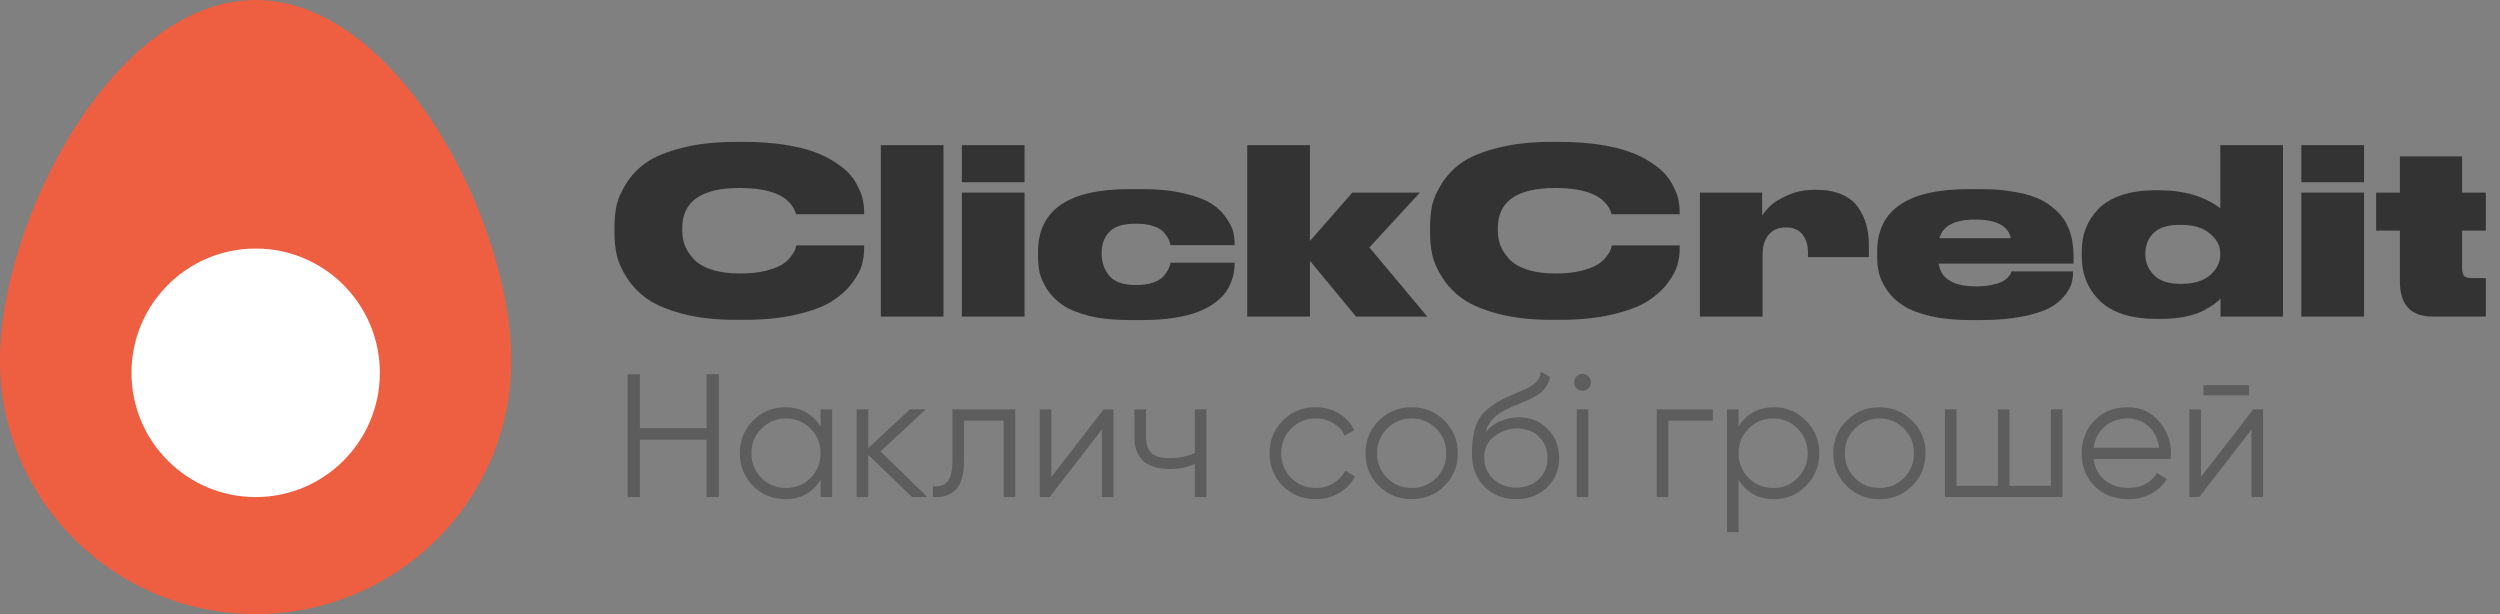 <svg width="171" height="42" viewBox="0 0 171 42" fill="none" xmlns="http://www.w3.org/2000/svg">
<rect x="0" y="0" width="171" height="42" fill="#808080" stroke="none"/>
<path d="M48.329 25.6H49.169V34H48.329V30.076H43.769V34H42.929V25.6H43.769V29.284H48.329V25.6ZM56.126 28H56.917V34H56.126V32.824C55.574 33.704 54.766 34.144 53.702 34.144C52.846 34.144 52.114 33.84 51.505 33.232C50.906 32.624 50.605 31.88 50.605 31C50.605 30.12 50.906 29.376 51.505 28.768C52.114 28.16 52.846 27.856 53.702 27.856C54.766 27.856 55.574 28.296 56.126 29.176V28ZM52.081 32.692C52.538 33.148 53.097 33.376 53.761 33.376C54.425 33.376 54.986 33.148 55.441 32.692C55.898 32.228 56.126 31.664 56.126 31C56.126 30.336 55.898 29.776 55.441 29.32C54.986 28.856 54.425 28.624 53.761 28.624C53.097 28.624 52.538 28.856 52.081 29.32C51.626 29.776 51.398 30.336 51.398 31C51.398 31.664 51.626 32.228 52.081 32.692ZM63.442 34H62.386L59.386 31.108V34H58.594V28H59.386V30.652L62.242 28H63.322L60.226 30.88L63.442 34ZM69.444 28V34H68.652V28.768H65.94V31.444C65.94 32.444 65.748 33.132 65.364 33.508C64.988 33.884 64.468 34.048 63.804 34V33.256C64.26 33.304 64.596 33.196 64.812 32.932C65.036 32.668 65.148 32.172 65.148 31.444V28H69.444ZM75.49 28H76.162V34H75.37V29.38L71.794 34H71.122V28H71.914V32.62L75.49 28ZM81.725 28H82.517V34H81.725V31.72C81.261 31.96 80.689 32.08 80.009 32.08C79.225 32.08 78.625 31.9 78.209 31.54C77.801 31.172 77.597 30.632 77.597 29.92V28H78.389V29.92C78.389 30.424 78.521 30.788 78.785 31.012C79.049 31.228 79.449 31.336 79.985 31.336C80.609 31.336 81.189 31.22 81.725 30.988V28ZM89.996 34.144C89.092 34.144 88.34 33.844 87.74 33.244C87.14 32.636 86.84 31.888 86.84 31C86.84 30.112 87.14 29.368 87.74 28.768C88.34 28.16 89.092 27.856 89.996 27.856C90.588 27.856 91.12 28 91.592 28.288C92.064 28.568 92.408 28.948 92.624 29.428L91.976 29.8C91.816 29.44 91.556 29.156 91.196 28.948C90.844 28.732 90.444 28.624 89.996 28.624C89.332 28.624 88.772 28.856 88.316 29.32C87.86 29.776 87.632 30.336 87.632 31C87.632 31.664 87.86 32.228 88.316 32.692C88.772 33.148 89.332 33.376 89.996 33.376C90.444 33.376 90.844 33.272 91.196 33.064C91.548 32.848 91.824 32.56 92.024 32.2L92.684 32.584C92.436 33.064 92.072 33.444 91.592 33.724C91.112 34.004 90.58 34.144 89.996 34.144ZM98.79 33.244C98.182 33.844 97.438 34.144 96.558 34.144C95.678 34.144 94.93 33.844 94.314 33.244C93.706 32.636 93.402 31.888 93.402 31C93.402 30.112 93.706 29.368 94.314 28.768C94.93 28.16 95.678 27.856 96.558 27.856C97.438 27.856 98.182 28.16 98.79 28.768C99.406 29.368 99.714 30.112 99.714 31C99.714 31.888 99.406 32.636 98.79 33.244ZM94.878 32.692C95.334 33.148 95.894 33.376 96.558 33.376C97.222 33.376 97.782 33.148 98.238 32.692C98.694 32.228 98.922 31.664 98.922 31C98.922 30.336 98.694 29.776 98.238 29.32C97.782 28.856 97.222 28.624 96.558 28.624C95.894 28.624 95.334 28.856 94.878 29.32C94.422 29.776 94.194 30.336 94.194 31C94.194 31.664 94.422 32.228 94.878 32.692ZM103.704 34.144C102.84 34.144 102.12 33.86 101.544 33.292C100.968 32.716 100.68 31.972 100.68 31.06C100.68 30.036 100.832 29.252 101.136 28.708C101.44 28.156 102.056 27.656 102.984 27.208C103.16 27.12 103.392 27.016 103.68 26.896C103.976 26.776 104.196 26.68 104.34 26.608C104.492 26.536 104.656 26.444 104.832 26.332C105.008 26.212 105.14 26.08 105.228 25.936C105.316 25.792 105.372 25.62 105.396 25.42L106.02 25.78C105.988 25.972 105.924 26.152 105.828 26.32C105.732 26.488 105.632 26.624 105.528 26.728C105.432 26.832 105.276 26.948 105.06 27.076C104.852 27.196 104.688 27.284 104.568 27.34C104.456 27.388 104.256 27.472 103.968 27.592C103.688 27.712 103.5 27.792 103.404 27.832C102.844 28.072 102.432 28.324 102.168 28.588C101.904 28.844 101.716 29.18 101.604 29.596C101.876 29.236 102.22 28.972 102.636 28.804C103.06 28.628 103.472 28.54 103.872 28.54C104.672 28.54 105.332 28.804 105.852 29.332C106.38 29.852 106.644 30.52 106.644 31.336C106.644 32.144 106.364 32.816 105.804 33.352C105.252 33.88 104.552 34.144 103.704 34.144ZM103.704 33.352C104.328 33.352 104.84 33.164 105.24 32.788C105.648 32.404 105.852 31.92 105.852 31.336C105.852 30.744 105.66 30.26 105.276 29.884C104.9 29.5 104.396 29.308 103.764 29.308C103.196 29.308 102.68 29.488 102.216 29.848C101.752 30.2 101.52 30.672 101.52 31.264C101.52 31.872 101.728 32.372 102.144 32.764C102.568 33.156 103.088 33.352 103.704 33.352ZM108.652 26.56C108.54 26.672 108.404 26.728 108.244 26.728C108.084 26.728 107.948 26.672 107.836 26.56C107.724 26.448 107.668 26.312 107.668 26.152C107.668 25.992 107.724 25.856 107.836 25.744C107.948 25.632 108.084 25.576 108.244 25.576C108.404 25.576 108.54 25.632 108.652 25.744C108.764 25.856 108.82 25.992 108.82 26.152C108.82 26.312 108.764 26.448 108.652 26.56ZM107.848 34V28H108.64V34H107.848ZM117.161 28V28.768L114.113 28.768V34H113.321V28H117.161ZM121.342 27.856C122.198 27.856 122.926 28.16 123.526 28.768C124.134 29.376 124.438 30.12 124.438 31C124.438 31.88 124.134 32.624 123.526 33.232C122.926 33.84 122.198 34.144 121.342 34.144C120.278 34.144 119.47 33.704 118.918 32.824V36.4H118.126V28H118.918V29.176C119.47 28.296 120.278 27.856 121.342 27.856ZM119.602 32.692C120.058 33.148 120.618 33.376 121.282 33.376C121.946 33.376 122.506 33.148 122.962 32.692C123.418 32.228 123.646 31.664 123.646 31C123.646 30.336 123.418 29.776 122.962 29.32C122.506 28.856 121.946 28.624 121.282 28.624C120.618 28.624 120.058 28.856 119.602 29.32C119.146 29.776 118.918 30.336 118.918 31C118.918 31.664 119.146 32.228 119.602 32.692ZM130.783 33.244C130.175 33.844 129.431 34.144 128.551 34.144C127.671 34.144 126.923 33.844 126.307 33.244C125.699 32.636 125.395 31.888 125.395 31C125.395 30.112 125.699 29.368 126.307 28.768C126.923 28.16 127.671 27.856 128.551 27.856C129.431 27.856 130.175 28.16 130.783 28.768C131.399 29.368 131.707 30.112 131.707 31C131.707 31.888 131.399 32.636 130.783 33.244ZM126.871 32.692C127.327 33.148 127.887 33.376 128.551 33.376C129.215 33.376 129.775 33.148 130.231 32.692C130.687 32.228 130.915 31.664 130.915 31C130.915 30.336 130.687 29.776 130.231 29.32C129.775 28.856 129.215 28.624 128.551 28.624C127.887 28.624 127.327 28.856 126.871 29.32C126.415 29.776 126.187 30.336 126.187 31C126.187 31.664 126.415 32.228 126.871 32.692ZM140.28 28H141.072V34H133.032V28H133.824V33.232H136.656V28H137.448V33.232H140.28V28ZM145.519 27.856C146.407 27.856 147.123 28.172 147.667 28.804C148.219 29.428 148.495 30.168 148.495 31.024C148.495 31.112 148.487 31.236 148.471 31.396L143.203 31.396C143.283 32.004 143.539 32.488 143.971 32.848C144.411 33.2 144.951 33.376 145.591 33.376C146.047 33.376 146.439 33.284 146.767 33.1C147.103 32.908 147.355 32.66 147.523 32.356L148.219 32.764C147.955 33.188 147.595 33.524 147.139 33.772C146.683 34.02 146.163 34.144 145.579 34.144C144.635 34.144 143.867 33.848 143.275 33.256C142.683 32.664 142.387 31.912 142.387 31C142.387 30.104 142.679 29.356 143.263 28.756C143.847 28.156 144.599 27.856 145.519 27.856ZM145.519 28.624C144.895 28.624 144.371 28.812 143.947 29.188C143.531 29.556 143.283 30.036 143.203 30.628L147.679 30.628C147.599 29.996 147.355 29.504 146.947 29.152C146.539 28.8 146.063 28.624 145.519 28.624ZM150.715 27.04V26.344H153.835V27.04H150.715ZM154.123 28H154.795V34H154.003V29.38L150.427 34H149.755V28H150.547V32.62L154.123 28Z" fill="#4F4F4F" fill-opacity="0.7"/>
<path d="M34.974 24.66C34.974 34.237 27.145 42 17.487 42C7.829 42 0 34.237 0 24.66C0 15.084 7.829 0 17.487 0C27.145 0 34.974 15.084 34.974 24.66Z" fill="#EE5E40"/>
<path d="M25.981 25.5C25.981 30.194 22.178 34 17.487 34C12.796 34 8.993 30.194 8.993 25.5C8.993 20.806 12.796 17 17.487 17C22.178 17 25.981 20.806 25.981 25.5Z" fill="white"/>
<path d="M120.531 13.173V14.734C120.688 14.503 120.883 14.277 121.114 14.056C121.356 13.825 121.75 13.588 122.297 13.347C122.843 13.105 123.437 12.984 124.078 12.984H124.267C124.94 12.984 125.518 13.095 126.001 13.315C126.485 13.525 126.853 13.82 127.105 14.198C127.357 14.566 127.541 14.96 127.657 15.38C127.772 15.79 127.83 16.242 127.83 16.736V17.588H123.668V17.288C123.668 16.773 123.542 16.358 123.29 16.043C123.048 15.717 122.664 15.554 122.139 15.554C121.645 15.554 121.256 15.722 120.972 16.058C120.699 16.395 120.562 16.836 120.562 17.383V21.655H116.274V13.173H120.531Z" fill="#333333"/>
<path d="M135.098 15.018C133.701 15.018 132.886 15.444 132.655 16.295H137.542C137.363 15.444 136.549 15.018 135.098 15.018ZM141.798 18.565V18.597C141.798 18.88 141.762 19.148 141.688 19.401C141.615 19.653 141.446 19.942 141.184 20.268C140.921 20.583 140.574 20.856 140.143 21.087C139.712 21.308 139.097 21.497 138.299 21.655C137.51 21.813 136.591 21.891 135.54 21.891H134.704C133.706 21.891 132.823 21.802 132.056 21.623C131.288 21.445 130.679 21.213 130.227 20.93C129.775 20.646 129.407 20.31 129.123 19.921C128.84 19.521 128.645 19.133 128.54 18.754C128.446 18.365 128.398 17.955 128.398 17.524V17.209C128.398 14.361 130.484 12.937 134.657 12.937H135.524C136.291 12.937 136.985 12.989 137.605 13.095C138.236 13.189 138.766 13.32 139.197 13.489C139.628 13.657 140.001 13.867 140.317 14.119C140.642 14.371 140.9 14.629 141.089 14.892C141.278 15.144 141.431 15.433 141.546 15.759C141.662 16.074 141.735 16.374 141.767 16.657C141.809 16.931 141.83 17.23 141.83 17.556V18.029H132.607C132.755 19.07 133.611 19.59 135.177 19.59H135.193C135.571 19.59 135.908 19.558 136.202 19.495C136.507 19.432 136.738 19.364 136.896 19.29C137.064 19.206 137.2 19.111 137.305 19.006C137.411 18.901 137.479 18.817 137.51 18.754C137.542 18.681 137.563 18.618 137.573 18.565H141.798Z" fill="#333333"/>
<path d="M151.868 17.414V17.335C151.868 16.82 151.631 16.368 151.158 15.98C150.696 15.58 150.044 15.38 149.203 15.38H149.124C148.273 15.38 147.664 15.57 147.296 15.948C146.928 16.316 146.744 16.778 146.744 17.335V17.414C146.744 17.95 146.938 18.418 147.327 18.817C147.727 19.217 148.331 19.416 149.14 19.416H149.203C150.055 19.416 150.711 19.217 151.174 18.817C151.636 18.407 151.868 17.94 151.868 17.414ZM151.868 9.926H156.156V21.655H151.883V20.425C151.778 20.541 151.642 20.662 151.473 20.788C151.316 20.904 151.074 21.051 150.748 21.229C150.433 21.398 150.018 21.539 149.503 21.655C148.988 21.76 148.42 21.813 147.8 21.813H147.532C145.798 21.813 144.505 21.408 143.654 20.599C142.813 19.789 142.393 18.765 142.393 17.524V17.194C142.393 16.626 142.482 16.106 142.661 15.633C142.85 15.149 143.134 14.708 143.512 14.309C143.89 13.909 144.411 13.594 145.073 13.363C145.735 13.131 146.513 13.016 147.406 13.016H147.706C149.398 13.016 150.785 13.426 151.868 14.245V9.926Z" fill="#333333"/>
<path d="M161.699 9.926V12.464H157.411V9.926H161.699ZM161.699 13.173V21.655H157.411V13.173H161.699Z" fill="#333333"/>
<path d="M170.032 21.655H166.406C164.903 21.655 164.152 20.851 164.152 19.243V15.775H162.528V13.173H164.152V10.698H168.408V13.173H170.032V15.775H168.408V18.281C168.408 18.555 168.45 18.749 168.534 18.865C168.629 18.97 168.823 19.022 169.118 19.022H170.032V21.655Z" fill="#333333"/>
<path d="M106.724 21.876H106.109C104.732 21.876 103.523 21.739 102.483 21.466C101.453 21.192 100.649 20.856 100.071 20.457C99.493 20.047 99.025 19.564 98.668 19.006C98.31 18.449 98.079 17.934 97.974 17.462C97.869 16.988 97.816 16.495 97.816 15.98V15.522C97.816 14.997 97.864 14.503 97.958 14.04C98.063 13.578 98.289 13.073 98.636 12.527C98.983 11.97 99.44 11.497 100.008 11.108C100.586 10.709 101.395 10.378 102.436 10.115C103.487 9.842 104.711 9.705 106.109 9.705H106.724C107.701 9.705 108.594 9.768 109.404 9.894C110.223 10.02 110.907 10.183 111.453 10.383C112.01 10.583 112.499 10.824 112.919 11.108C113.35 11.381 113.687 11.66 113.928 11.944C114.17 12.227 114.364 12.532 114.512 12.858C114.669 13.173 114.769 13.457 114.811 13.709C114.864 13.962 114.89 14.209 114.89 14.45V14.655H110.239C109.882 13.457 108.594 12.858 106.377 12.858C103.76 12.858 102.451 13.773 102.451 15.601V15.79C102.451 16.137 102.509 16.468 102.625 16.784C102.751 17.099 102.951 17.409 103.224 17.714C103.508 18.018 103.917 18.26 104.453 18.439C105 18.618 105.646 18.707 106.393 18.707C107.044 18.707 107.617 18.649 108.111 18.534C108.605 18.407 108.978 18.271 109.23 18.124C109.482 17.977 109.693 17.793 109.861 17.572C110.029 17.351 110.129 17.194 110.16 17.099C110.192 17.004 110.223 16.899 110.255 16.784H114.89V17.036C114.89 17.393 114.837 17.761 114.732 18.139C114.627 18.507 114.396 18.928 114.039 19.401C113.681 19.863 113.219 20.273 112.651 20.63C112.094 20.977 111.301 21.271 110.271 21.513C109.251 21.755 108.069 21.876 106.724 21.876Z" fill="#333333"/>
<path d="M50.939 21.876H50.325C48.948 21.876 47.739 21.739 46.699 21.466C45.669 21.192 44.865 20.856 44.287 20.457C43.709 20.047 43.241 19.564 42.883 19.006C42.526 18.449 42.295 17.934 42.19 17.462C42.085 16.988 42.032 16.495 42.032 15.98V15.522C42.032 14.997 42.08 14.503 42.174 14.04C42.279 13.578 42.505 13.073 42.852 12.527C43.199 11.97 43.656 11.497 44.224 11.108C44.802 10.709 45.611 10.378 46.651 10.115C47.702 9.842 48.927 9.705 50.325 9.705H50.939C51.917 9.705 52.81 9.768 53.62 9.894C54.439 10.02 55.122 10.183 55.669 10.383C56.226 10.583 56.715 10.824 57.135 11.108C57.566 11.381 57.902 11.66 58.144 11.944C58.386 12.227 58.58 12.532 58.727 12.858C58.885 13.173 58.985 13.457 59.027 13.709C59.079 13.962 59.106 14.209 59.106 14.45V14.655H54.455C54.098 13.457 52.81 12.858 50.593 12.858C47.976 12.858 46.667 13.773 46.667 15.601V15.79C46.667 16.137 46.725 16.468 46.84 16.784C46.967 17.099 47.166 17.409 47.44 17.714C47.723 18.018 48.133 18.26 48.669 18.439C49.216 18.618 49.862 18.707 50.608 18.707C51.26 18.707 51.833 18.649 52.327 18.534C52.821 18.407 53.194 18.271 53.446 18.124C53.698 17.977 53.908 17.793 54.077 17.572C54.245 17.351 54.345 17.194 54.376 17.099C54.408 17.004 54.439 16.899 54.471 16.784H59.106V17.036C59.106 17.393 59.053 17.761 58.948 18.139C58.843 18.507 58.612 18.928 58.254 19.401C57.897 19.863 57.435 20.273 56.867 20.63C56.31 20.977 55.517 21.271 54.487 21.513C53.467 21.755 52.285 21.876 50.939 21.876Z" fill="#333333"/>
<path d="M64.536 9.926V21.655H60.248V9.926H64.536Z" fill="#333333"/>
<path d="M70.079 9.926V12.464H65.791V9.926H70.079ZM70.079 13.173V21.655H65.791V13.173H70.079Z" fill="#333333"/>
<path d="M78.191 21.891H77.245C76.204 21.891 75.29 21.797 74.502 21.608C73.724 21.408 73.12 21.161 72.689 20.867C72.258 20.572 71.906 20.22 71.633 19.811C71.37 19.39 71.196 19.006 71.112 18.66C71.039 18.302 71.002 17.919 71.002 17.509V17.225C71.002 14.366 73.078 12.937 77.229 12.937H78.207C79.279 12.937 80.214 13.037 81.013 13.236C81.822 13.426 82.437 13.657 82.857 13.93C83.278 14.193 83.614 14.513 83.866 14.892C84.129 15.27 84.292 15.596 84.355 15.869C84.418 16.142 84.45 16.426 84.45 16.721V16.768H80.067C80.046 16.642 80.004 16.516 79.941 16.389C79.888 16.263 79.788 16.111 79.641 15.932C79.494 15.743 79.252 15.591 78.916 15.475C78.59 15.36 78.191 15.302 77.718 15.302H77.655C76.814 15.302 76.22 15.491 75.873 15.869C75.527 16.237 75.353 16.705 75.353 17.272V17.351C75.353 17.95 75.532 18.46 75.889 18.88C76.246 19.29 76.835 19.495 77.655 19.495H77.718C78.18 19.495 78.575 19.437 78.9 19.322C79.237 19.196 79.478 19.038 79.626 18.849C79.783 18.649 79.888 18.486 79.941 18.36C80.004 18.223 80.046 18.092 80.067 17.966H84.45V17.997C84.45 18.197 84.434 18.392 84.402 18.581C84.381 18.77 84.318 19.001 84.213 19.274C84.118 19.537 83.987 19.784 83.819 20.015C83.651 20.247 83.404 20.483 83.078 20.725C82.763 20.956 82.39 21.156 81.959 21.324C81.538 21.492 81.002 21.629 80.351 21.734C79.71 21.839 78.99 21.891 78.191 21.891Z" fill="#333333"/>
<path d="M89.6 21.655H85.312V9.926H89.6V16.484L92.501 13.173H97.12L93.668 16.925L97.625 21.655H92.753L89.6 17.84V21.655Z" fill="#333333"/>
</svg>

